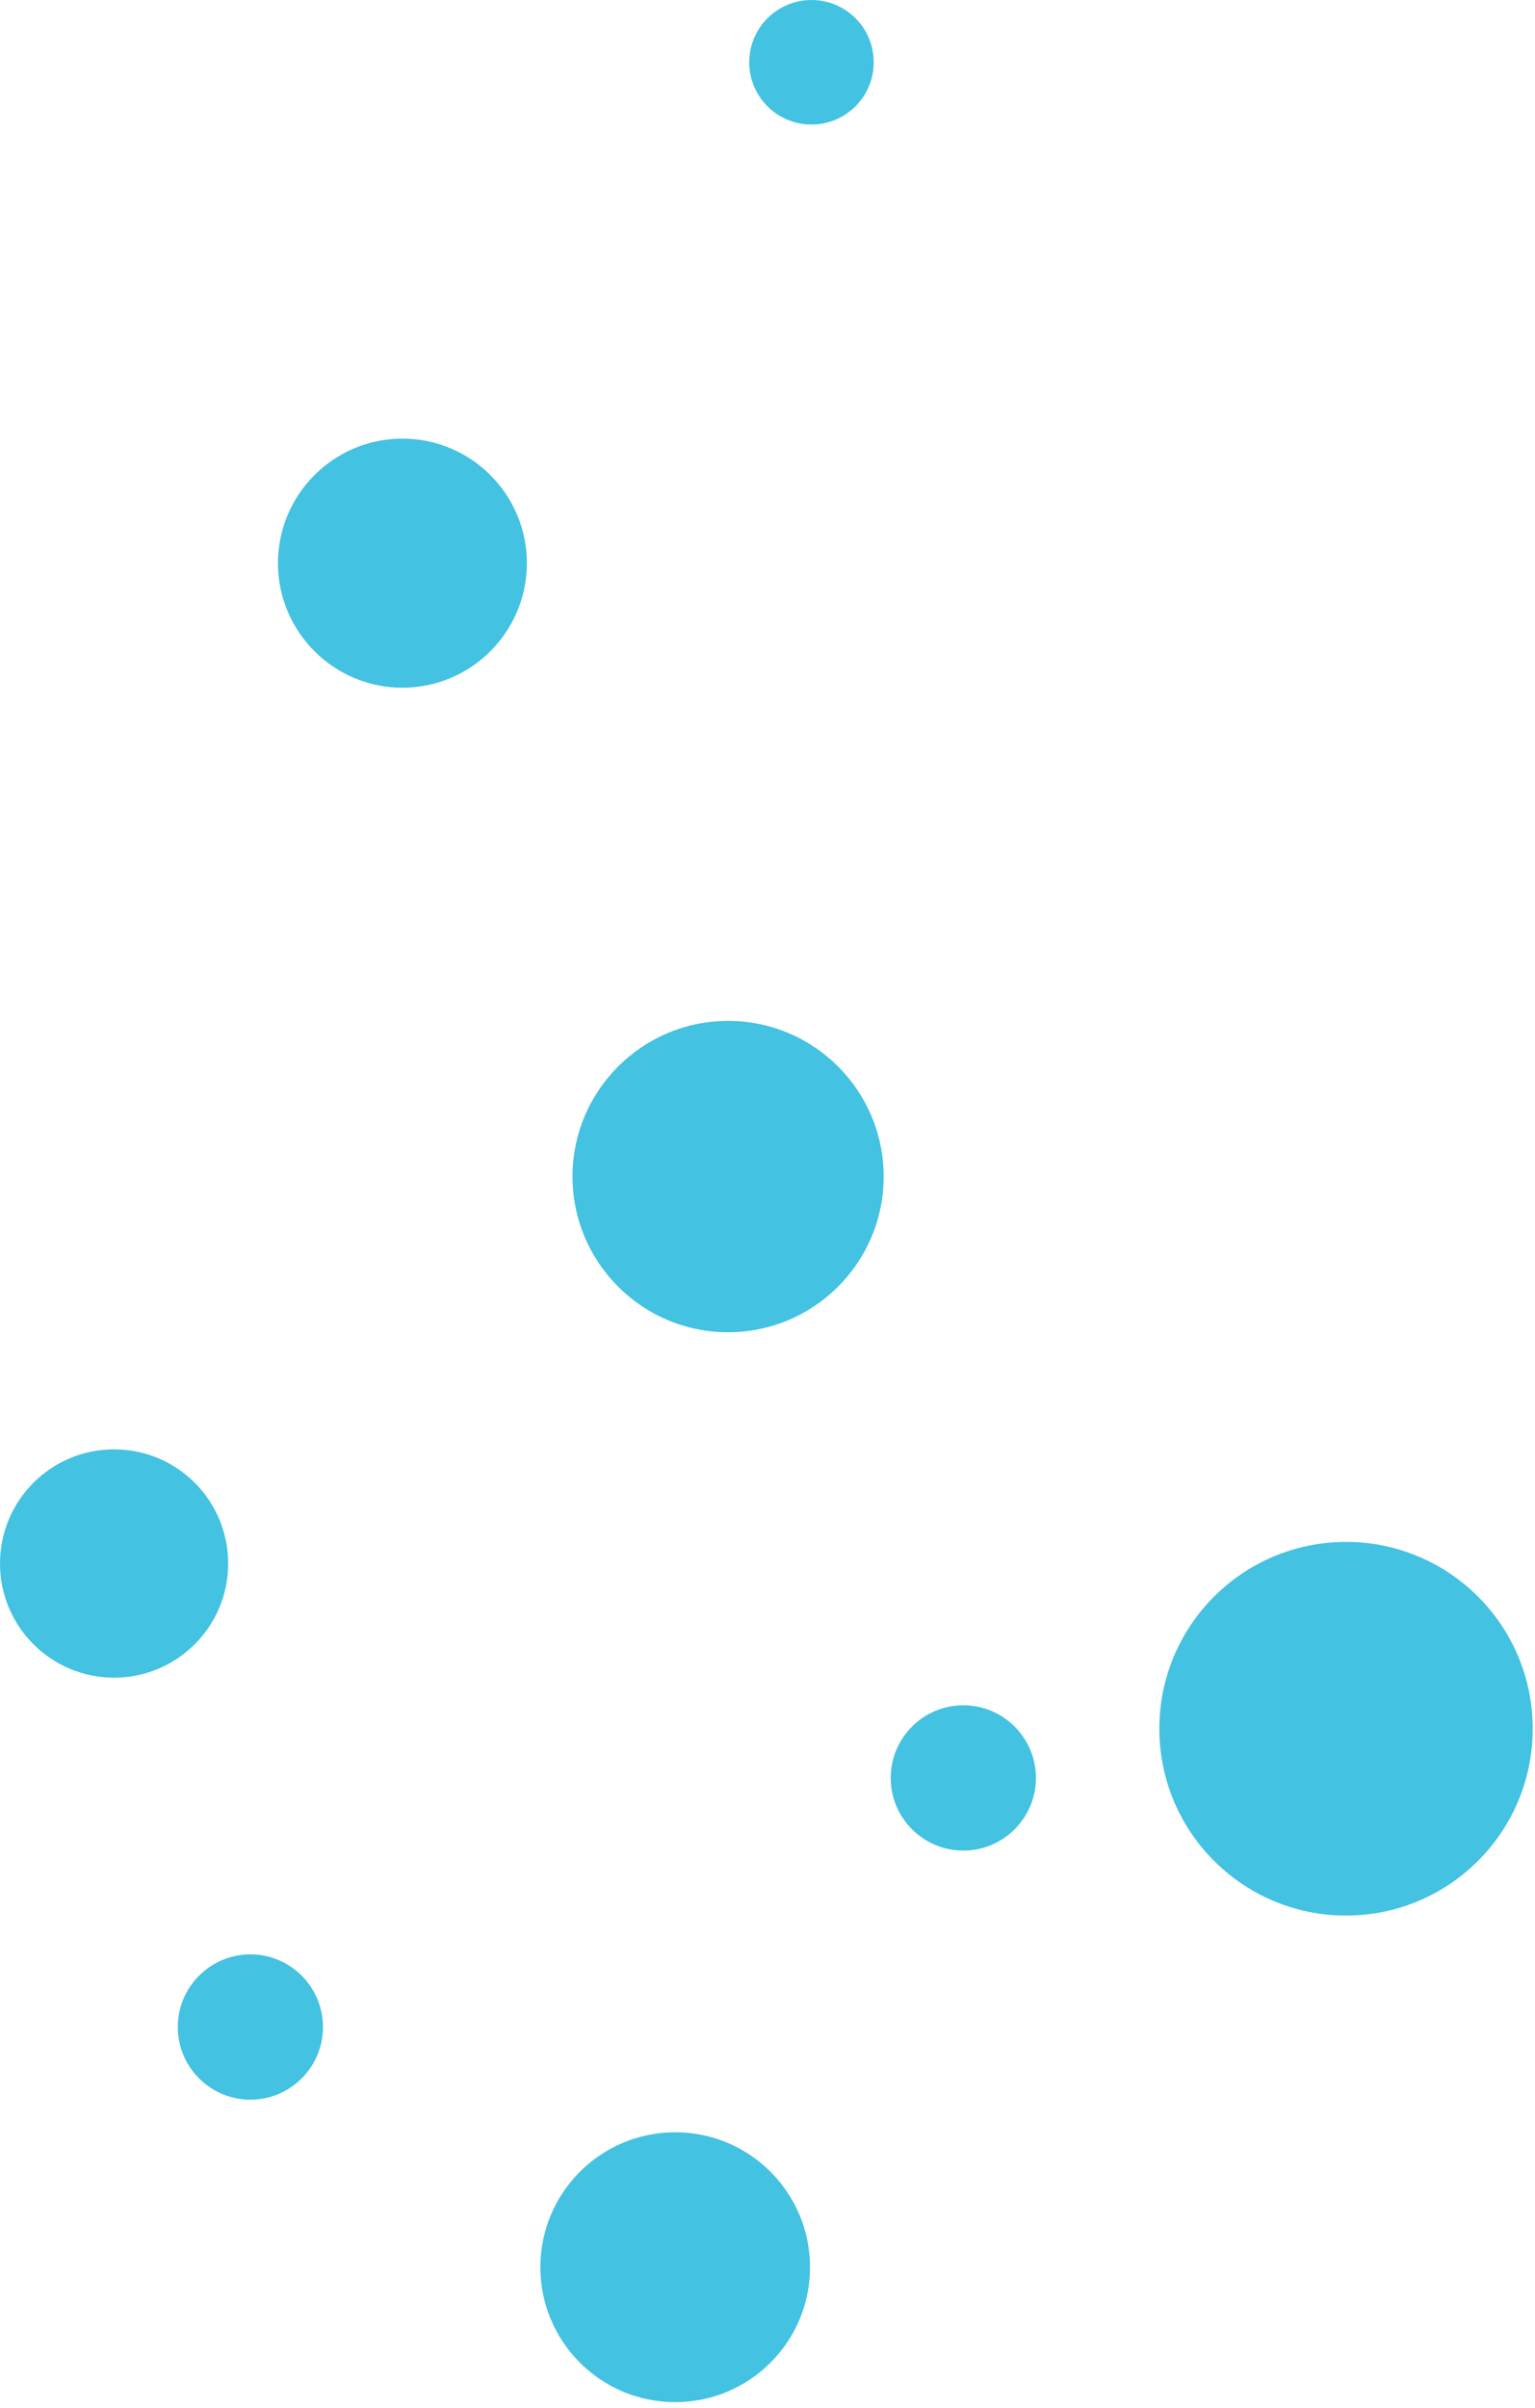 <svg width="74" height="116" viewBox="0 0 74 116" fill="none" xmlns="http://www.w3.org/2000/svg">
<g clip-path="url(#clip0_68_3135)">
<path d="M64.89 92.28C69.861 92.28 73.89 88.25 73.89 83.28C73.89 78.309 69.861 74.28 64.89 74.28C59.919 74.28 55.89 78.309 55.89 83.28C55.89 88.25 59.919 92.28 64.89 92.28Z" fill="#43C2E2"/>
<path d="M5.5 80.82C8.538 80.82 11 78.357 11 75.32C11 72.282 8.538 69.82 5.5 69.82C2.462 69.82 0 72.282 0 75.32C0 78.357 2.462 80.82 5.5 80.82Z" fill="#43C2E2"/>
<path d="M32.55 115.72C36.14 115.72 39.05 112.81 39.05 109.22C39.05 105.63 36.14 102.72 32.55 102.72C28.96 102.72 26.05 105.63 26.05 109.22C26.05 112.81 28.96 115.72 32.55 115.72Z" fill="#43C2E2"/>
<path d="M35.1 64.18C30.96 64.18 27.6 60.82 27.6 56.68C27.6 52.54 30.96 49.18 35.1 49.18C39.24 49.18 42.6 52.54 42.6 56.68C42.6 60.82 39.24 64.18 35.1 64.18Z" fill="#43C2E2"/>
<path d="M19.4 33.13C16.09 33.13 13.4 30.44 13.4 27.13C13.4 23.82 16.09 21.13 19.4 21.13C22.71 21.13 25.4 23.82 25.4 27.13C25.4 30.44 22.71 33.13 19.4 33.13Z" fill="#43C2E2"/>
<path d="M46.44 89.15C44.51 89.15 42.94 87.58 42.94 85.65C42.94 83.72 44.51 82.15 46.44 82.15C48.37 82.15 49.94 83.72 49.94 85.65C49.94 87.58 48.37 89.15 46.44 89.15Z" fill="#43C2E2"/>
<path d="M39.12 6C40.777 6 42.12 4.657 42.12 3C42.12 1.343 40.777 0 39.12 0C37.463 0 36.12 1.343 36.12 3C36.12 4.657 37.463 6 39.12 6Z" fill="#43C2E2"/>
<path d="M12.07 101.15C10.14 101.15 8.57 99.58 8.57 97.65C8.57 95.72 10.14 94.15 12.07 94.15C14 94.15 15.57 95.72 15.57 97.65C15.57 99.58 14 101.15 12.07 101.15Z" fill="#43C2E2"/>
</g>
<defs>
<clipPath id="clip0_68_3135">
<rect width="73.89" height="115.72" fill="white"/>
</clipPath>
</defs>
</svg>
